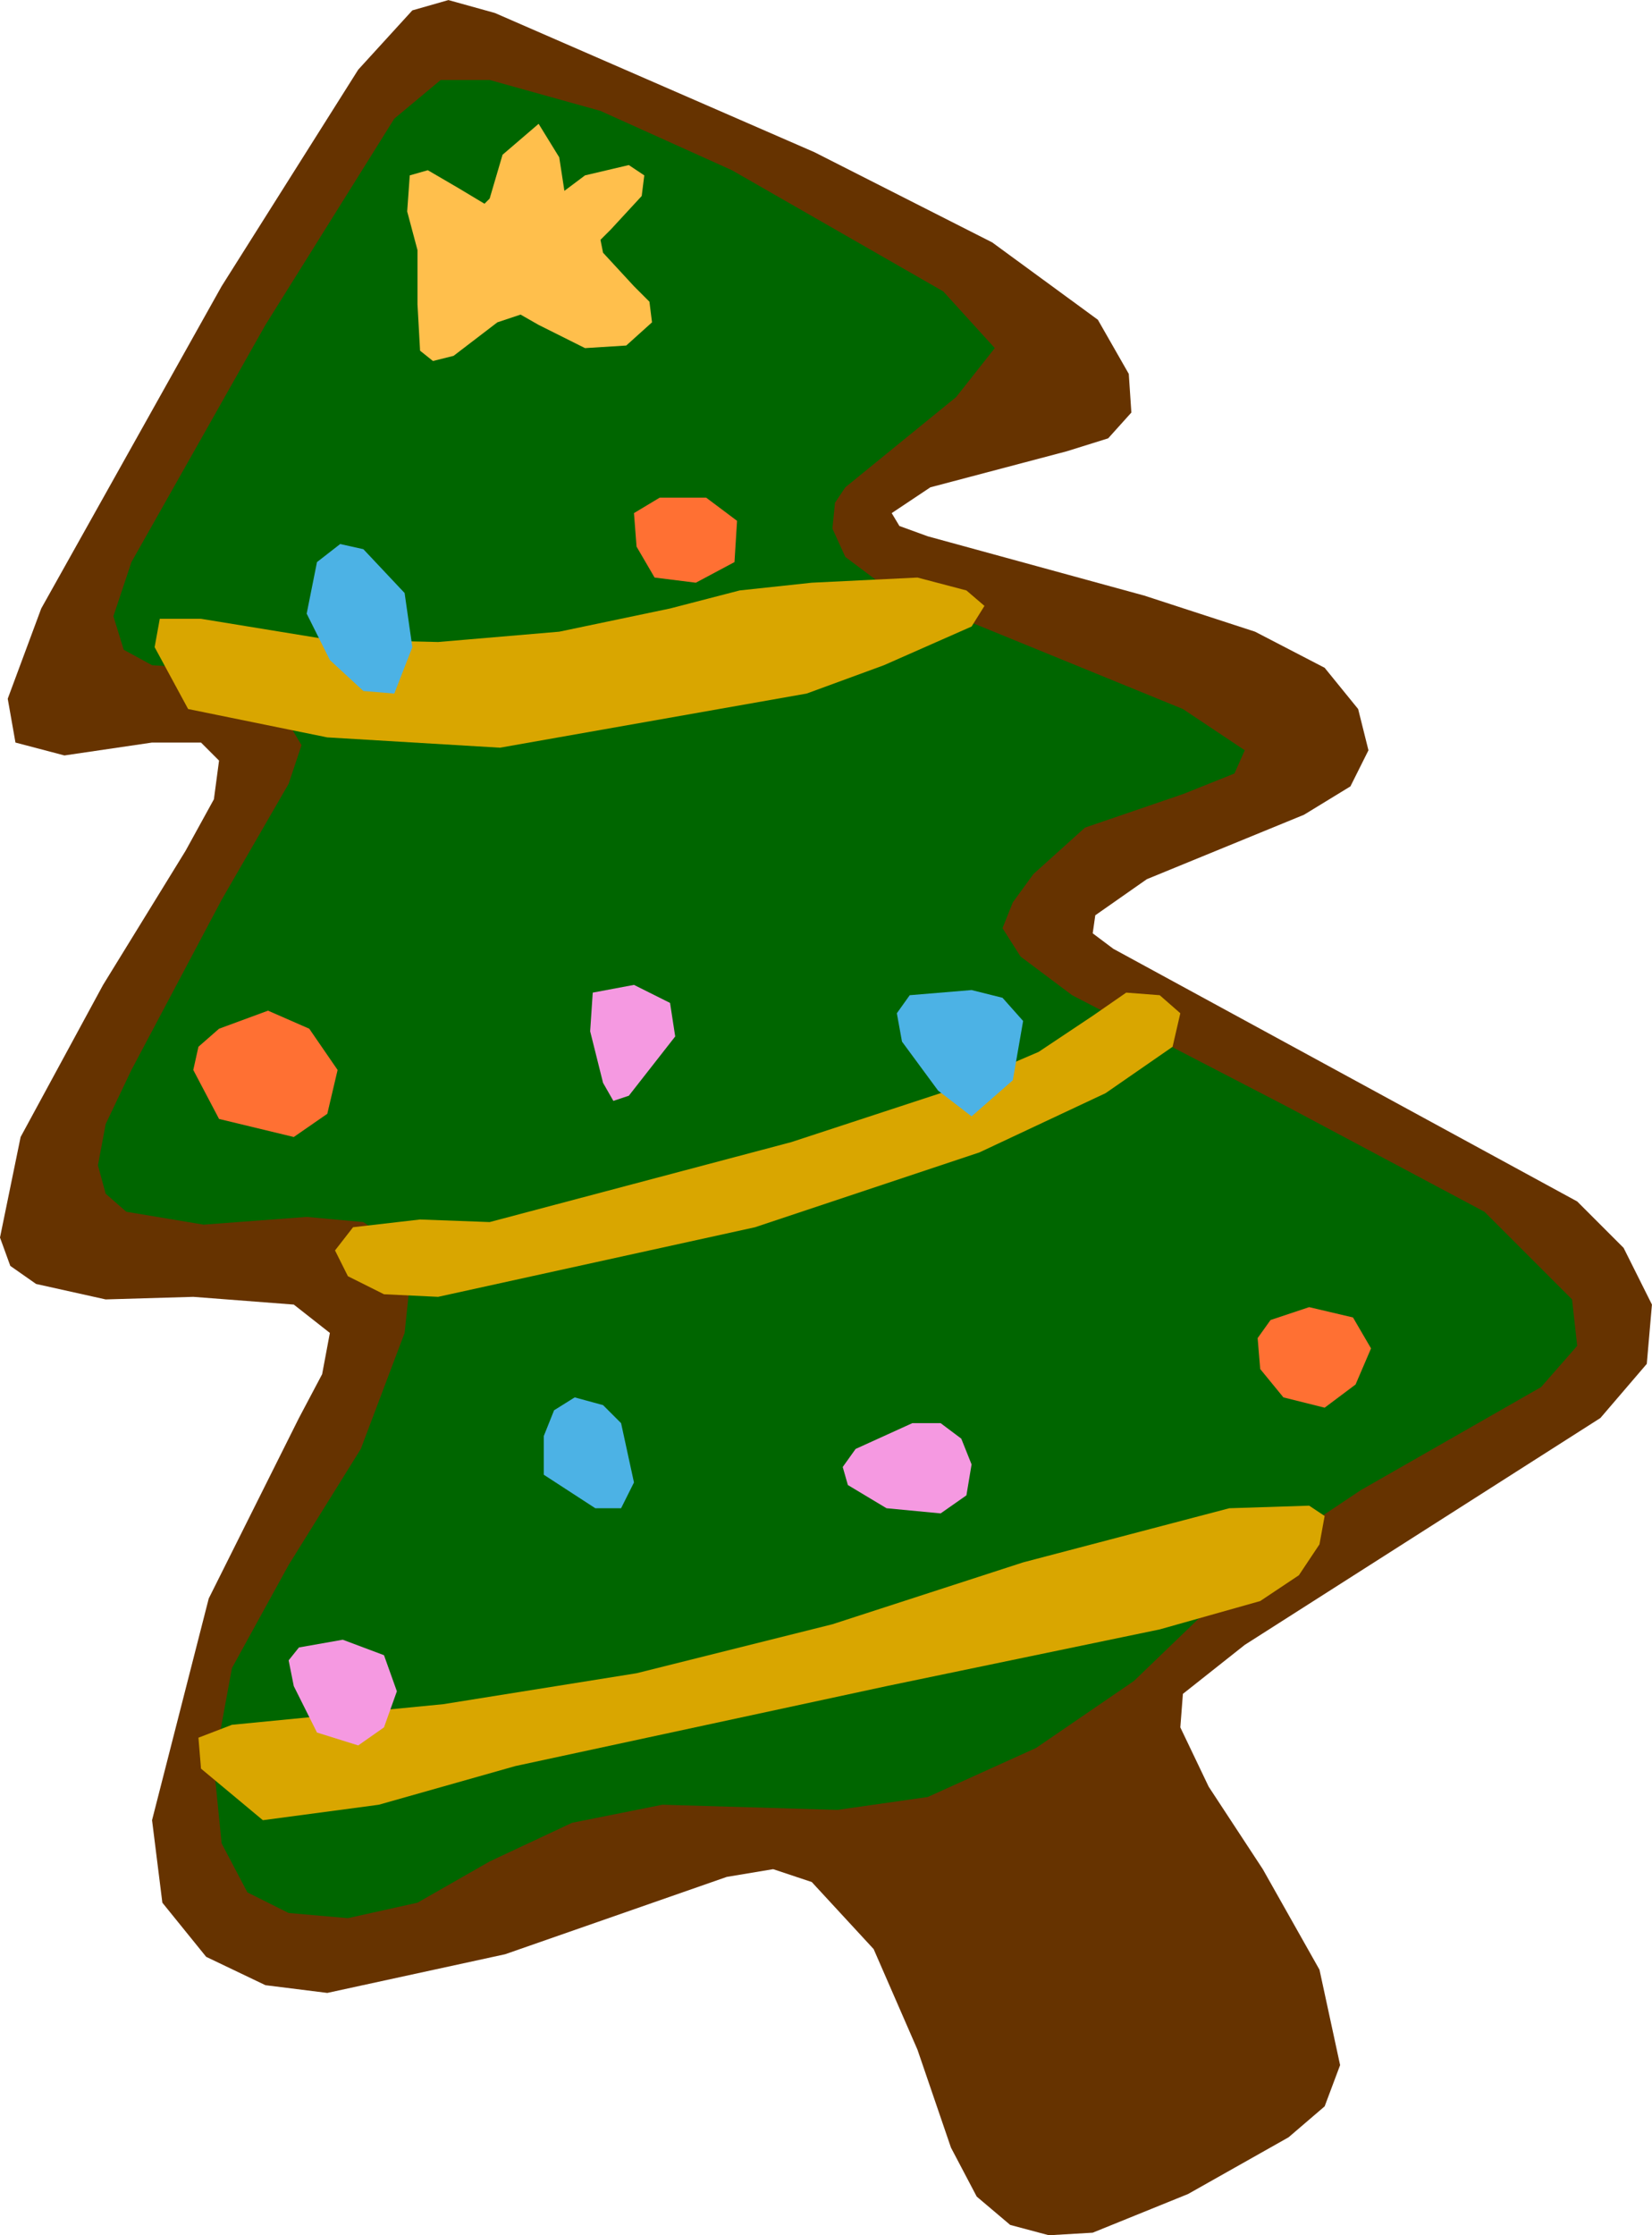 <svg xmlns="http://www.w3.org/2000/svg" preserveAspectRatio="xMinYMin" viewBox="0 0 2271.35 3072.14"><g fill-rule="evenodd" stroke-linejoin="round"><path d="m680.315 17.805 439.37 191.339 244.488 124.016 145.276 106.299 42.52 74.409 3.543 53.15-31.89 35.433-56.693 17.717-187.795 49.606-53.15 35.433 10.63 17.717 38.976 14.173 297.638 81.496 152.362 49.606 95.669 49.606 46.063 56.693 14.173 56.693-24.803 49.606-63.78 38.976-216.142 88.583-70.866 49.606-3.543 24.803 28.346 21.26 637.795 347.244 63.78 63.78 38.976 77.953-7.087 81.496-63.78 74.409-488.976 311.811-85.039 67.323-3.543 46.063 38.976 81.496 74.409 113.386 77.953 138.189 28.346 131.102-21.26 56.693-49.606 42.52-138.189 77.953-131.102 53.15-60.236 3.543-53.15-14.173-46.063-38.976-35.433-67.323-46.063-134.646-60.236-138.189-85.039-92.126-53.15-17.717-63.78 10.63-304.724 106.299-244.488 53.15-85.039-10.63-81.496-38.976-60.236-74.409-14.173-113.386 77.953-304.724 124.016-248.031 31.89-60.236 10.63-56.693-49.606-38.976-138.189-10.63-120.472 3.543-95.669-21.26-35.433-24.803-14.173-38.976 28.346-138.189 113.386-209.055 113.386-184.252 38.976-70.866 7.087-53.15-24.803-24.803h-67.323L88.584 1038.28l-67.323-17.717-10.63-60.236 46.063-124.016 248.031-442.913L492.52 95.76l74.409-81.496L616.535.091l63.78 17.717z" style="fill:#630"/><path d="m673.228 109.931 152.362 42.52 180.709 81.496 290.551 166.535 70.866 77.953-53.15 67.323-152.362 124.016-14.173 21.26-3.543 35.433 17.717 38.976 56.693 42.52 407.48 166.535 85.039 56.693-14.173 31.89-70.866 28.346-134.646 46.063-70.866 63.78-28.346 38.976-14.173 35.433 24.803 38.976 70.866 53.15 294.094 152.362 272.835 145.276 120.472 120.472 7.087 63.78-49.606 56.693-248.031 141.732-127.559 85.039-88.583 85.039-95.669 92.126-134.646 92.126-148.819 67.323-124.016 17.717-240.945-7.087-124.016 24.803-113.386 53.15-99.213 56.693-95.669 21.26-81.496-7.087-56.693-28.346-35.433-67.323-10.63-106.299 24.803-134.646 77.953-141.732 99.213-159.449 60.236-159.449 7.087-67.323-17.717-53.15-46.063-31.89-77.953-7.087-141.732 10.63-106.299-17.717-28.346-24.803-10.63-38.976 10.63-56.693 35.433-74.409 124.016-233.858 92.126-159.449 17.717-53.15-31.89-53.15-53.15-38.976-63.78-14.173-56.693-3.543-38.976-21.26-14.173-46.063 24.803-74.409 184.252-325.984L542.126 163.08l63.78-53.15h67.323z" style="fill:#060"/><path d="M276.378 850.482 450 878.828l152.362 3.543 166.535-14.173 152.362-31.89 95.669-24.803 99.213-10.63 145.276-7.087 67.323 17.717 24.803 21.26-17.717 28.346-120.472 53.15-106.299 38.976-421.654 74.409-237.402-14.173-191.339-38.976-46.063-85.039 7.087-38.976h56.693zm1225.984 545.67 46.063-31.89 46.063 3.543 28.346 24.803-10.63 46.063-92.126 63.78-173.622 81.496-308.268 102.756-435.827 95.669-74.409-3.543-49.606-24.803-17.717-35.433 24.803-31.89 92.126-10.63 95.669 3.543 414.567-109.843 216.142-70.866 124.016-53.15 74.409-49.606zM318.898 2370.561l290.551-28.346 265.748-42.52 269.291-67.323 262.205-85.039 283.465-74.409 109.843-3.543 21.26 14.173-7.087 38.976-28.346 42.52-53.15 35.433-138.189 38.976-375.591 77.953-510.236 109.843-187.795 53.15-159.449 21.26-85.039-70.866-3.543-42.52 46.063-17.717z" style="fill:#d9a600"/><path d="m673.228 272.923-7.087 7.087-35.433-21.26-42.52-24.803-24.803 7.087-3.543 49.606 14.173 53.15v74.409l3.543 63.78 17.717 14.173 28.346-7.087 60.236-46.063 31.89-10.63 24.803 14.173 63.78 31.89 56.693-3.543 35.433-31.89-3.543-28.346-21.26-21.26-42.52-46.063-3.543-17.717 14.173-14.173 42.52-46.063 3.543-28.346-21.26-14.173-60.236 14.173-28.346 21.26-7.087-46.063-28.346-46.063-49.606 42.52-17.717 60.236z" style="fill:#ffbf4c"/><path d="m435.827 772.53 31.89-24.803 31.89 7.087L556.3 815.05l10.63 74.409-24.803 63.78-42.52-3.543-46.063-42.52-31.89-63.78 14.173-70.866zm900 588.189-85.039 7.087-17.717 24.803 7.087 38.976 49.606 67.323 46.063 35.433 56.693-49.606 14.173-81.496-28.346-31.89-42.52-10.63zM747.638 2026.86l70.866 46.063h35.433l17.717-35.433-17.717-81.496-24.803-24.803-38.976-10.63-28.346 17.717-14.173 35.433v53.15z" style="fill:#4cb2e5"/><path d="m871.654 1353.632-56.693 10.63-3.543 53.15 17.717 70.866 14.173 24.803 21.26-7.087 63.78-81.496-7.087-46.063-49.606-24.803zm347.244 719.291-53.15-31.89-7.087-24.803 17.717-24.803 77.953-35.433h38.976l28.346 21.26 14.173 35.433-7.087 42.52-35.433 24.803-74.409-7.087zM471.26 2253.632l-60.236 10.63-14.173 17.717 7.087 35.433 31.89 63.78 56.693 17.717 35.433-24.803 17.717-49.606-17.717-49.606-56.693-21.26z" style="fill:#f599e1"/><path d="m970.866 683.947 42.52 31.89-3.543 56.693-53.15 28.346L900 793.789l-24.803-42.52-3.543-46.063 35.433-21.26h63.78zm-566.929 878.74-102.756-24.803-35.433-67.323 7.087-31.89 28.346-24.803 67.323-24.803 56.693 24.803 38.976 56.693L450 1530.797l-46.063 31.89zm1328.74 318.898-3.543-42.52 17.717-24.803 53.15-17.717 60.236 14.173 24.803 42.52-21.26 49.606-42.52 31.89-56.693-14.173-31.89-38.976z" style="fill:#ff7033"/></g></svg>
